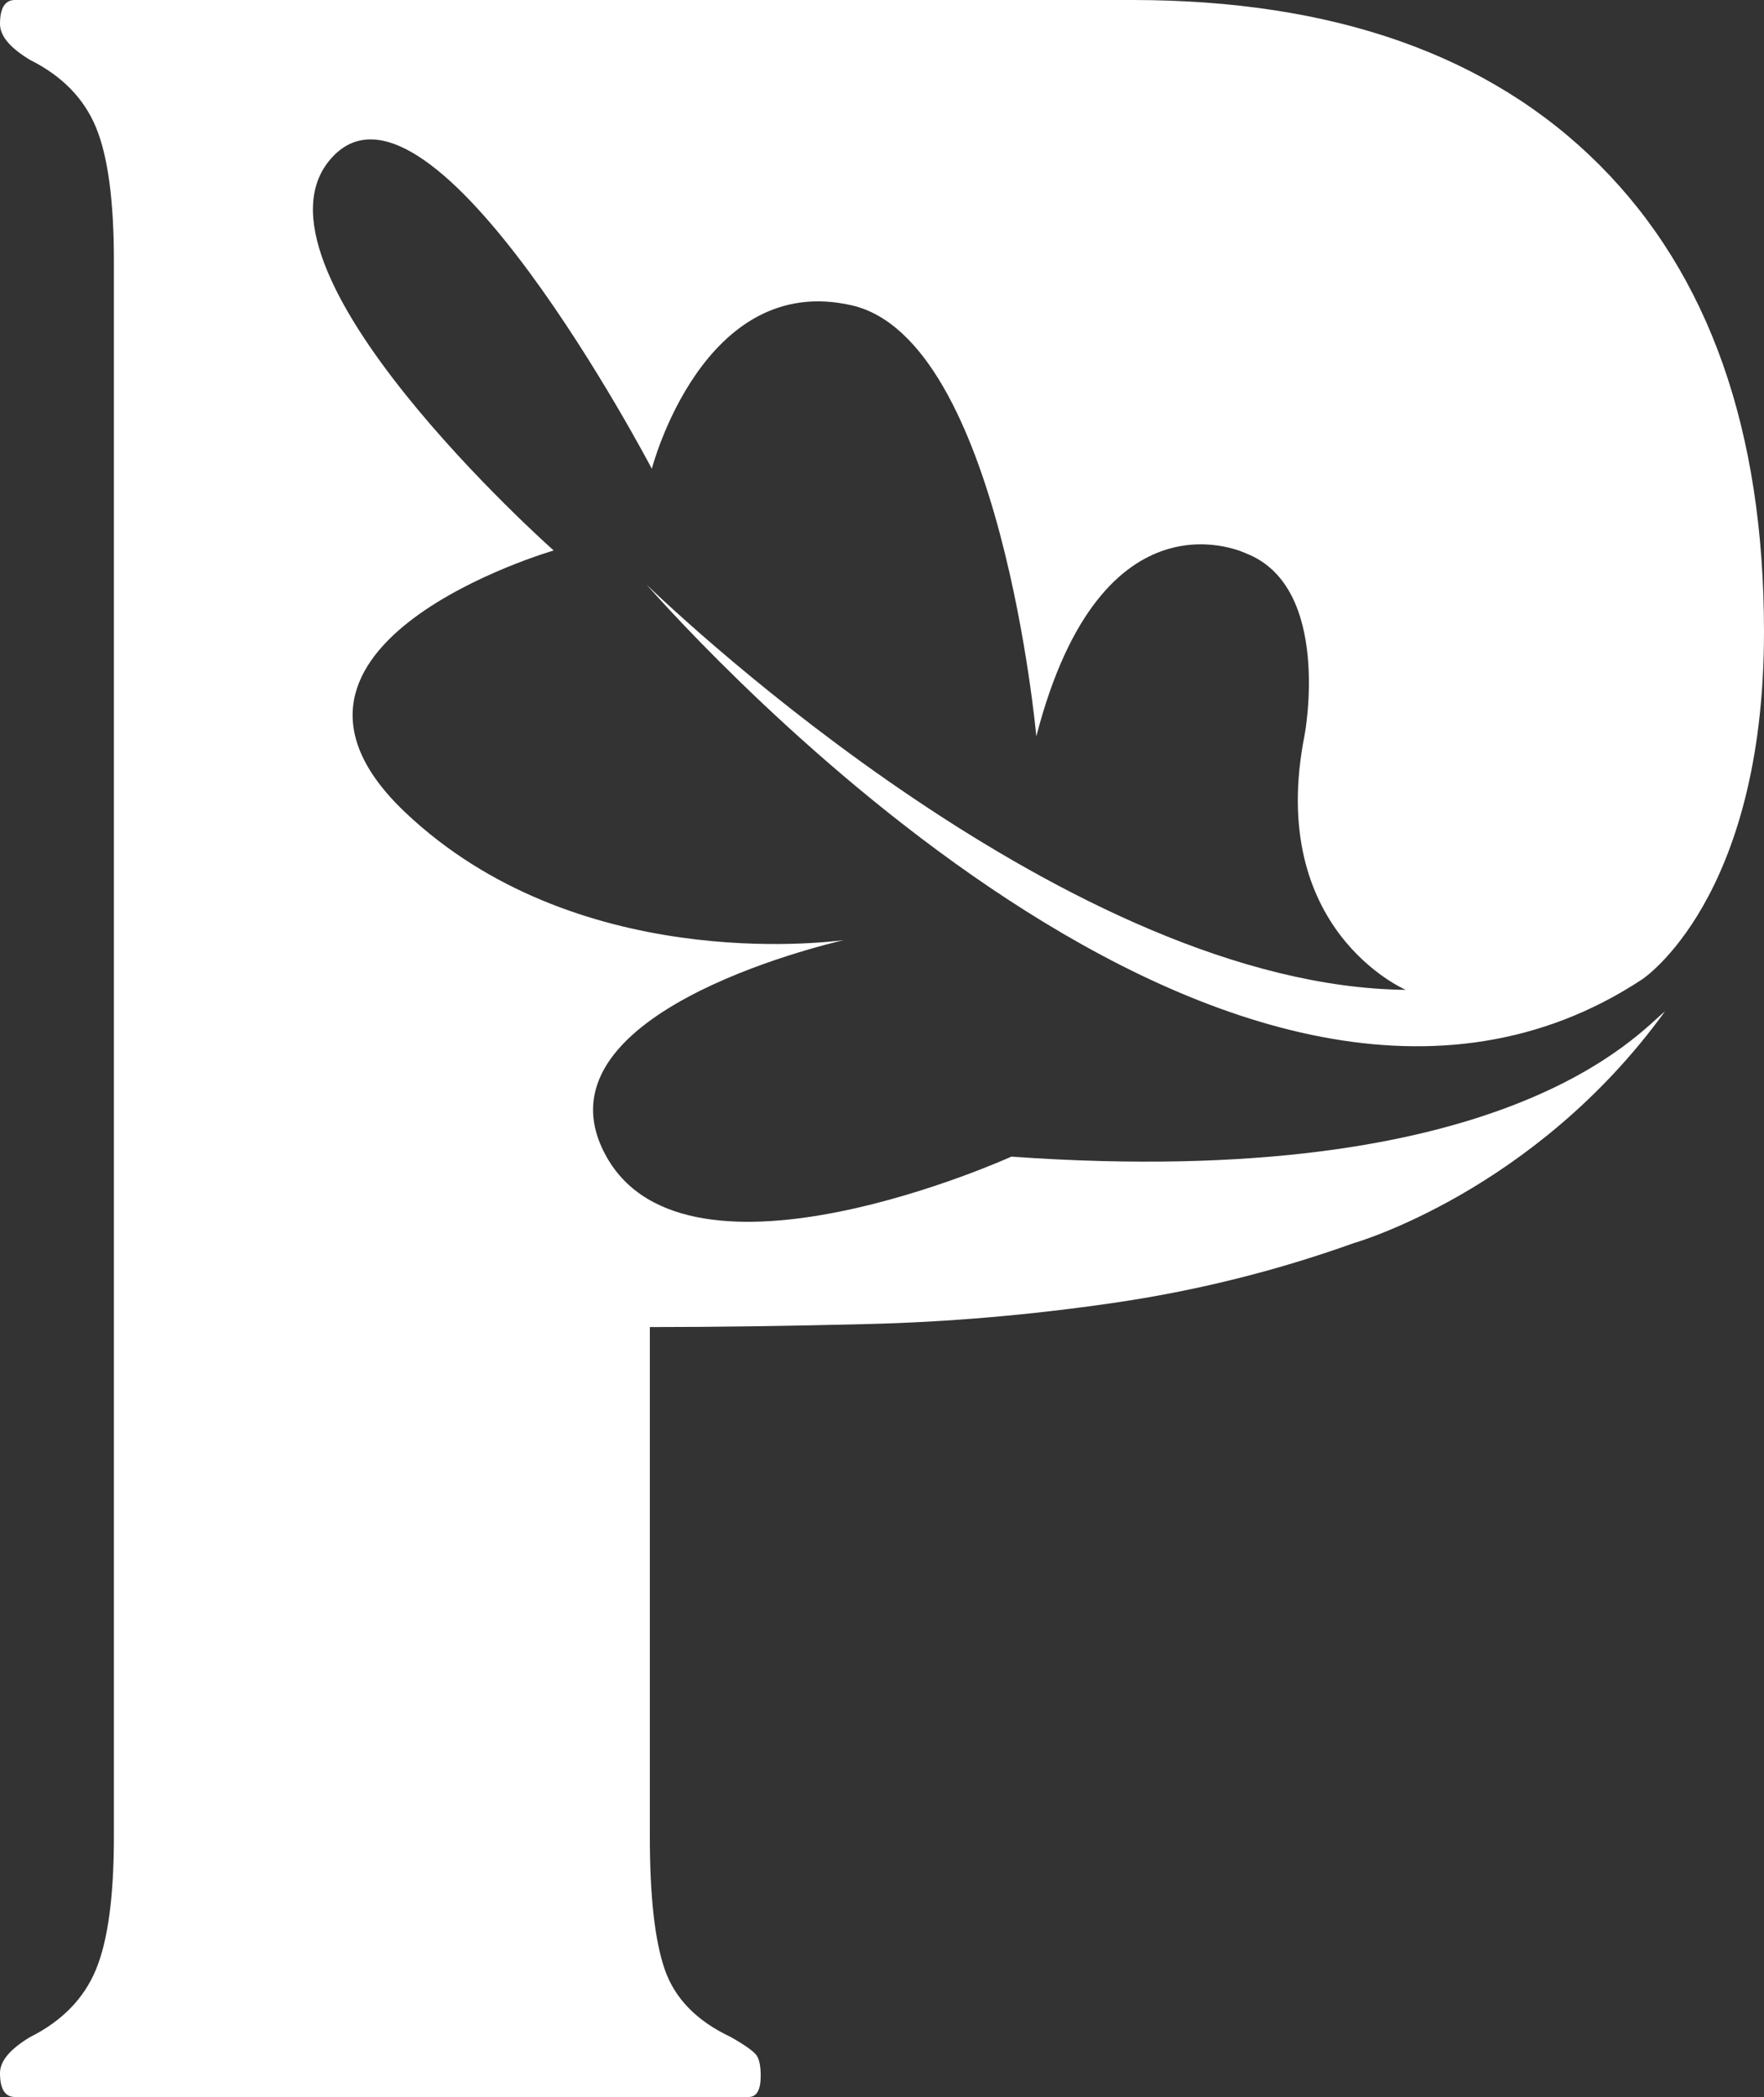 <svg xmlns="http://www.w3.org/2000/svg" id="Layer_1" viewBox="0 0 151.17 179.66"><rect x="0" y="0" width="151.17" height="179.66" fill="#333333" stroke="none"/><defs><style>.cls-1{fill:#fff;stroke-width:0px;}</style></defs><path class="cls-1" d="m151.17,54.15c0-17.28-4.71-30.63-14.12-40.04C127.64,4.71,114.3,0,97.02,0H1.28C.43,0,0,.68,0,2.05c0,1.03.86,2.05,2.57,3.08,2.74,1.37,4.62,3.29,5.65,5.77,1.03,2.48,1.54,6.3,1.54,11.43v135c0,5.13-.51,8.93-1.54,11.41-1.03,2.48-2.91,4.41-5.65,5.78-1.71,1.03-2.57,2.05-2.57,3.08,0,1.37.43,2.05,1.28,2.05h62.88c.68,0,1.03-.6,1.03-1.8,0-.86-.12-1.45-.38-1.8-.26-.34-.99-.86-2.19-1.54-2.91-1.37-4.79-3.3-5.65-5.78-.86-2.48-1.28-6.28-1.28-11.41v-43.63c5.65,0,11.89-.09,18.74-.26,6.84-.17,13.83-.77,20.93-1.8,7.1-1.03,13.98-2.74,20.65-5.13,0,0,15.48-4.39,26.67-19.85-2.17,1.69-13.48,15.45-56.01,12.44,0,0-27.67,12.56-34.7,0-6.76-12.11,18.51-18.12,20.34-18.55-1.71.22-23.06,2.82-37.59-10.95-15.13-14.36,12.73-22.43,12.73-22.43,0,0-27.55-24.42-18.98-33.69,8.56-9.27,27.39,26.69,27.39,26.69,0,0,4.38-16.94,17.14-14,12.75,2.94,15.81,36.92,15.81,36.92,5.63-21.76,18-15.66,18-15.66,7.36,2.89,5,15.5,5,15.5-3.35,16.77,8.66,21.88,8.66,21.88-28.64-.29-62.04-31.81-65.07-34.72,3.61,4.04,50.63,56.69,85.33,33.82,0,0,10.44-6.85,10.44-29.78Z"></path></svg>